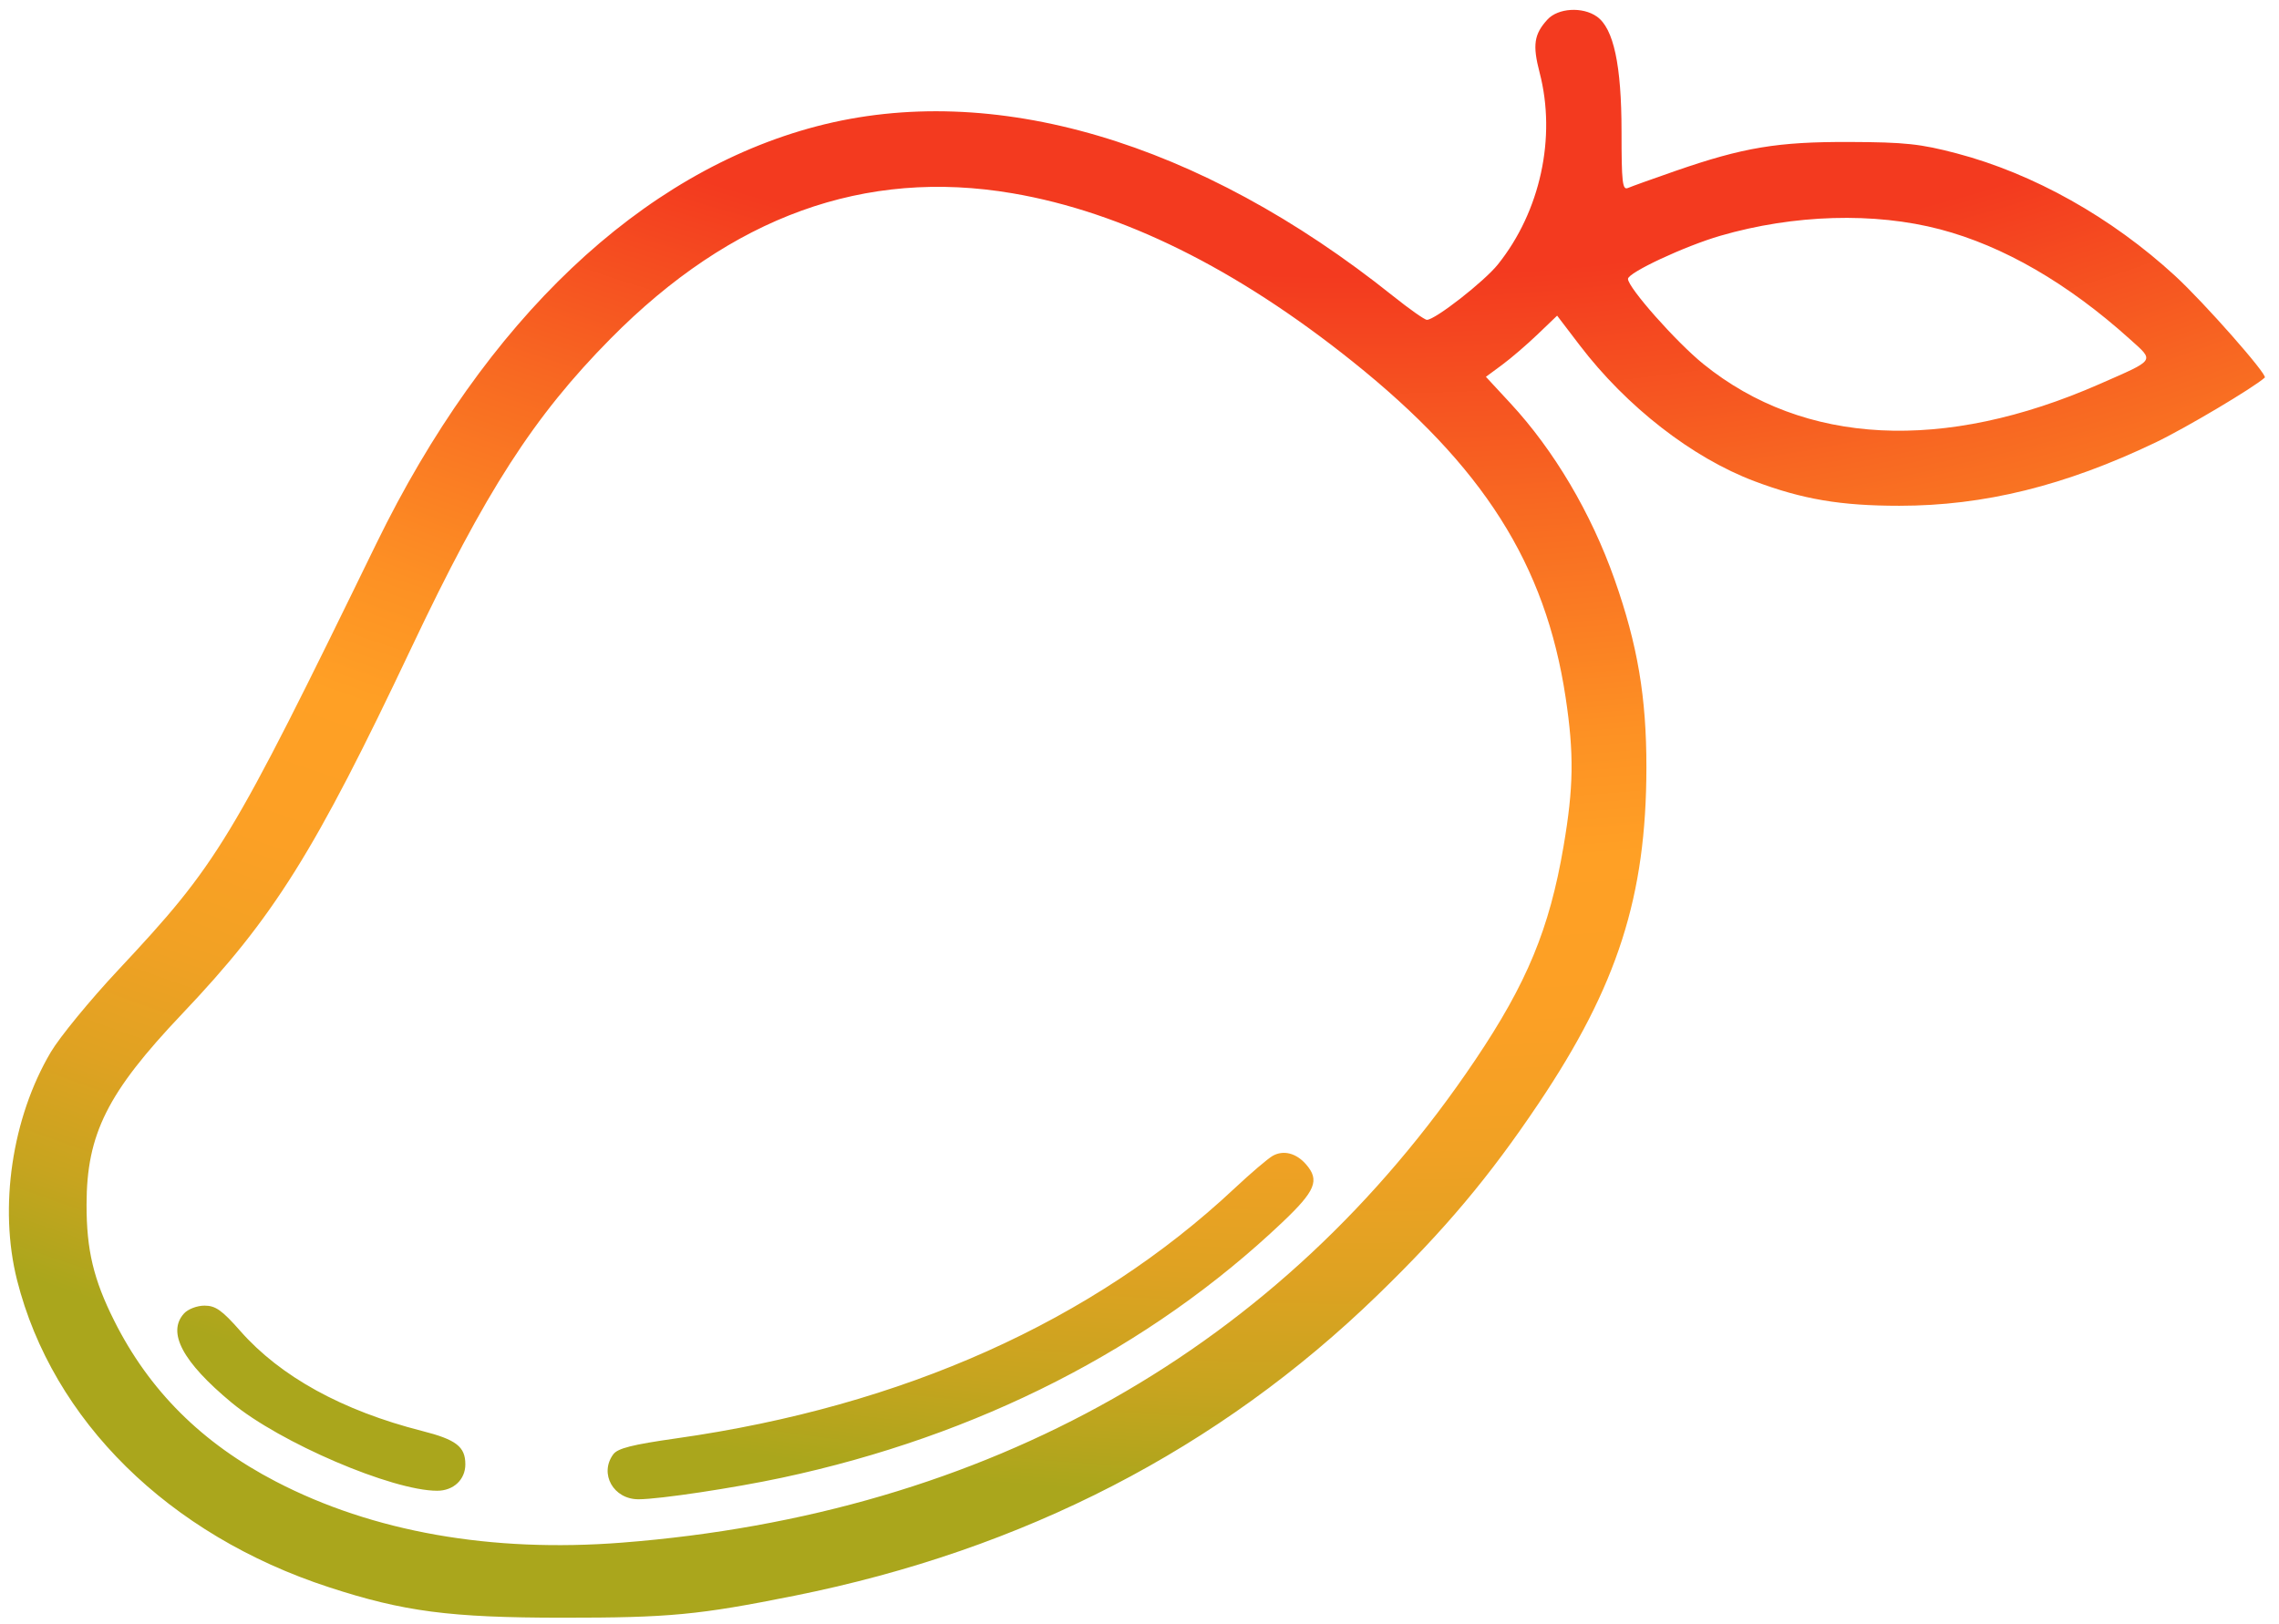<?xml version="1.0" encoding="UTF-8"?> <svg xmlns="http://www.w3.org/2000/svg" width="108" height="77" viewBox="0 0 108 77" fill="none"> <path fill-rule="evenodd" clip-rule="evenodd" d="M73.331 0.928C72.696 1.622 72.62 2.134 72.961 3.442C73.76 6.507 72.996 10.022 70.986 12.532C70.334 13.347 68.011 15.161 67.62 15.161C67.514 15.161 66.791 14.652 66.013 14.03C56.834 6.687 47.041 3.802 38.704 5.986C30.384 8.165 23.003 15.162 17.832 25.772C10.916 39.962 10.333 40.925 5.586 45.998C4.261 47.414 2.83 49.159 2.406 49.876C0.566 52.986 -0.062 57.233 0.808 60.68C2.49 67.341 7.993 72.761 15.591 75.24C19.133 76.396 21.321 76.682 26.644 76.684C31.726 76.686 33.099 76.556 37.663 75.64C48.514 73.462 57.765 68.688 65.289 61.384C68.473 58.293 70.569 55.798 72.917 52.3C76.653 46.736 78.016 42.488 78.022 36.384C78.025 33.045 77.605 30.567 76.513 27.468C75.403 24.32 73.647 21.35 71.575 19.113L70.416 17.862L71.181 17.297C71.602 16.987 72.361 16.334 72.868 15.848L73.791 14.963L74.862 16.368C77.083 19.28 80.197 21.702 83.148 22.813C85.423 23.669 87.228 23.975 90.005 23.975C94.022 23.976 97.865 23.026 102.147 20.976C103.573 20.293 106.806 18.372 107.327 17.898C107.471 17.768 104.455 14.346 103.086 13.085C100.068 10.307 96.372 8.232 92.727 7.271C91.01 6.819 90.276 6.74 87.659 6.73C84.235 6.717 82.619 6.986 79.394 8.104C78.328 8.474 77.318 8.837 77.149 8.91C76.886 9.025 76.843 8.655 76.843 6.236C76.843 3.089 76.468 1.341 75.672 0.784C74.993 0.308 73.833 0.379 73.331 0.928ZM47.983 9.163C53.183 10.05 58.571 12.716 64.089 17.131C70.289 22.093 73.241 26.745 74.193 33.057C74.596 35.736 74.574 37.317 74.093 40.131C73.427 44.03 72.361 46.605 69.901 50.26C60.72 63.905 46.799 71.777 29.468 73.126C23.278 73.607 17.665 72.616 13.074 70.23C9.574 68.412 7.072 65.922 5.412 62.606C4.43 60.646 4.099 59.254 4.102 57.096C4.105 53.757 5.089 51.793 8.627 48.064C12.983 43.474 14.909 40.398 19.497 30.704C23.008 23.288 25.3 19.729 28.938 16.049C34.663 10.256 40.986 7.97 47.983 9.163ZM91.944 10.872C94.936 11.66 97.993 13.429 100.923 16.068C102.11 17.138 102.187 17.023 99.494 18.206C92.112 21.451 85.499 21.118 80.728 17.261C79.437 16.218 77.149 13.634 77.149 13.22C77.149 12.922 79.842 11.665 81.526 11.176C85.014 10.163 88.829 10.052 91.944 10.872ZM60.314 54.789C60.09 54.915 59.276 55.608 58.506 56.33C51.78 62.632 42.799 66.657 32.069 68.18C29.954 68.481 29.271 68.653 29.06 68.942C28.386 69.863 29.074 71.077 30.266 71.07C31.268 71.065 34.756 70.54 37.051 70.05C46.356 68.063 54.472 63.92 60.773 57.938C62.343 56.448 62.547 55.95 61.896 55.198C61.431 54.66 60.824 54.504 60.314 54.789ZM8.718 62.265C7.906 63.162 8.654 64.563 10.977 66.49C13.259 68.384 18.582 70.666 20.717 70.666C21.491 70.666 22.052 70.139 22.052 69.413C22.052 68.576 21.618 68.241 19.994 67.829C16.228 66.871 13.292 65.256 11.392 63.097C10.522 62.109 10.215 61.891 9.693 61.891C9.335 61.891 8.908 62.055 8.718 62.265Z" fill="url(#paint0_radial_571_725)"></path> <defs> <radialGradient id="paint0_radial_571_725" cx="0" cy="0" r="1" gradientUnits="userSpaceOnUse" gradientTransform="translate(64.246 -57.552) scale(164.166 133.291)"> <stop offset="0.532" stop-color="#F33A1F"></stop> <stop offset="0.615" stop-color="#F86922"></stop> <stop offset="0.696" stop-color="#FD9124"></stop> <stop offset="0.739" stop-color="#FFA025"></stop> <stop offset="0.793" stop-color="#FCA025"></stop> <stop offset="0.839" stop-color="#F1A124"></stop> <stop offset="0.883" stop-color="#DFA222"></stop> <stop offset="0.925" stop-color="#C7A41F"></stop> <stop offset="0.962" stop-color="#AAA61C"></stop> </radialGradient> </defs> </svg> 